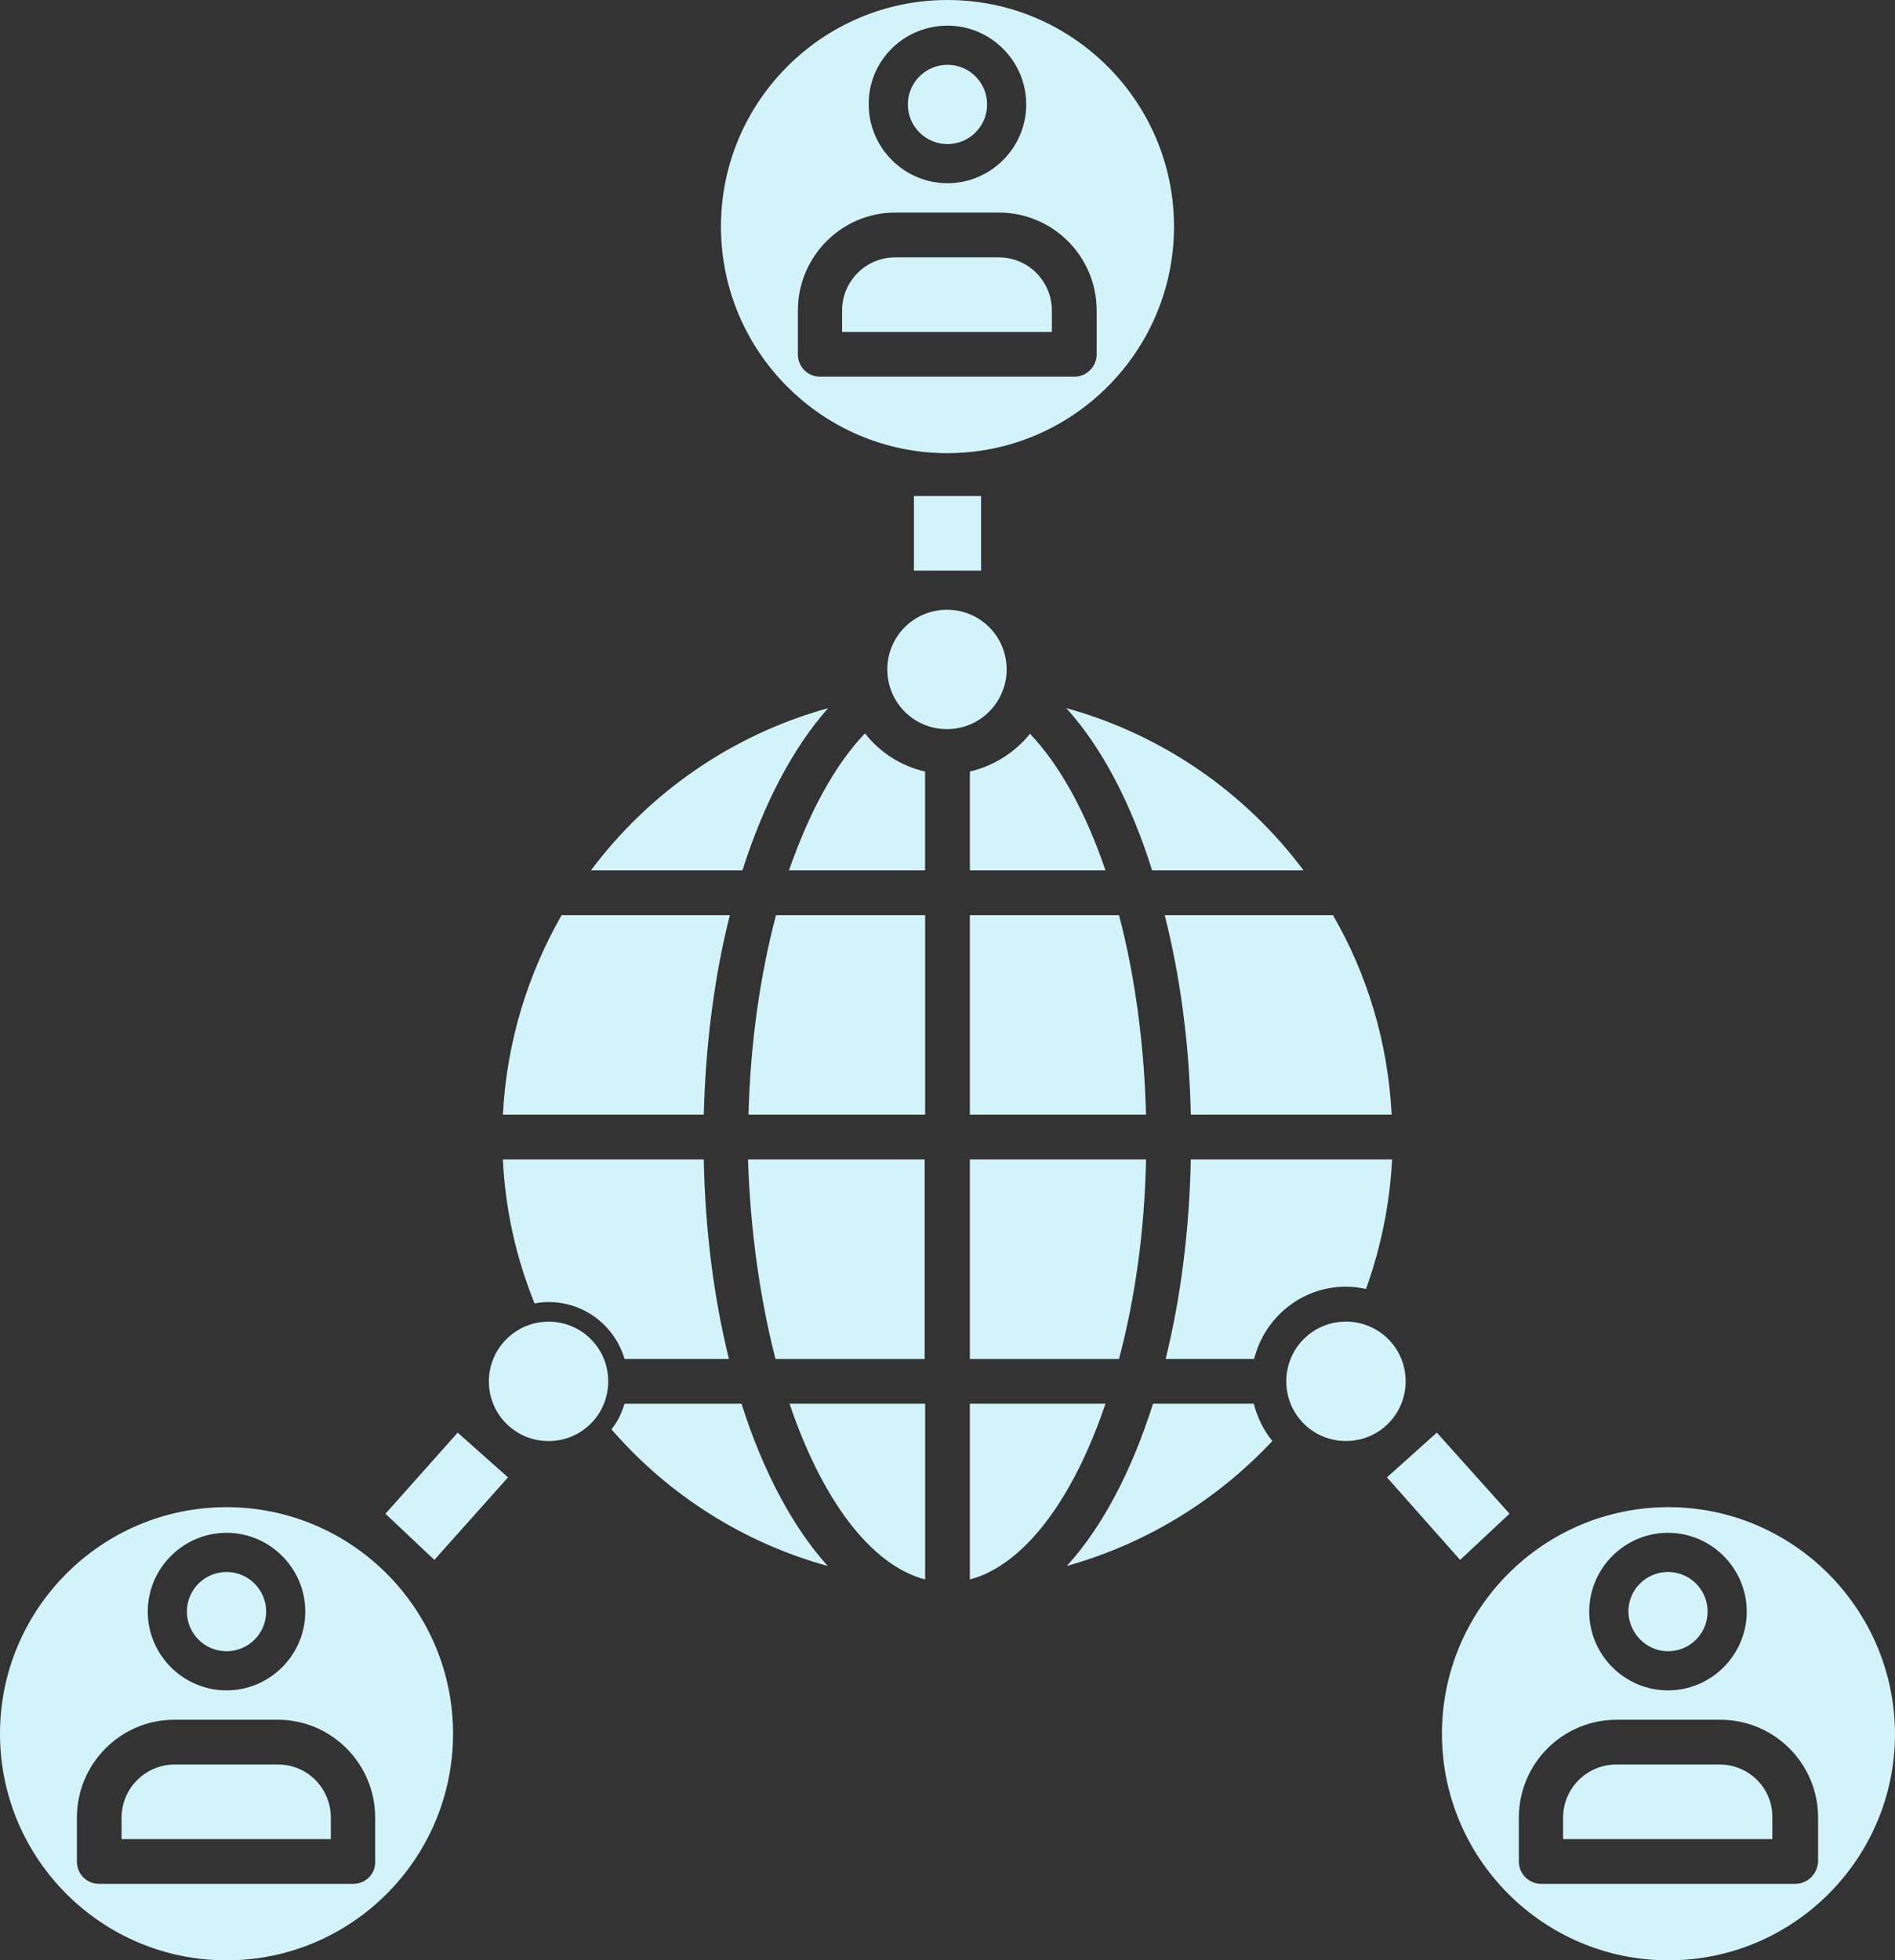 <?xml version="1.0" encoding="UTF-8"?>
<svg xmlns="http://www.w3.org/2000/svg" id="Capa_2" viewBox="0 0 389.33 402.63">
  <rect x="0" y="0" width="389.33" height="402.63" fill="#333333" stroke="none"/>
  <defs>
    <style>.cls-1{fill:#d2f3fa;fill-rule:evenodd;}</style>
  </defs>
  <g id="Layer_1">
    <path class="cls-1" d="M79.19,310.91l10.05,9.48,15.13-16.95-10.34-9.19-14.84,16.66Z"></path>
    <path class="cls-1" d="M310.14,310.91l-14.94-16.66-10.25,9.19,15.03,16.95,10.15-9.48Z"></path>
    <path class="cls-1" d="M187.77,117.2h13.79v-15.32h-13.79v15.32Z"></path>
    <path class="cls-1" d="M46.54,309.56c-25.66,0-46.54,20.87-46.54,46.54s20.87,46.54,46.54,46.54,46.54-20.87,46.54-46.54-20.87-46.54-46.54-46.54ZM46.54,314.83c8.9,0,16.18,7.28,16.18,16.18s-7.28,16.18-16.18,16.18-16.18-7.28-16.18-16.18,7.28-16.18,16.18-16.18ZM72.58,386.93H20.4c-2.59,0-4.6-2.01-4.6-4.6v-9c0-11.11,9-20.11,20.01-20.11h21.26c11.01,0,20.01,9,20.01,20.11v9c.1,2.49-1.92,4.6-4.5,4.6Z"></path>
    <path class="cls-1" d="M57.16,362.42h-21.26c-6.03,0-10.92,4.88-10.92,10.92v4.4h42.99v-4.4c0-6.03-4.79-10.92-10.82-10.92Z"></path>
    <path class="cls-1" d="M46.54,339.15c4.5,0,8.14-3.64,8.14-8.14s-3.64-8.14-8.14-8.14-8.14,3.64-8.14,8.14,3.64,8.14,8.14,8.14Z"></path>
    <path class="cls-1" d="M342.69,339.15c4.5,0,8.14-3.64,8.14-8.14s-3.64-8.14-8.14-8.14-8.14,3.64-8.14,8.14c.1,4.5,3.73,8.14,8.14,8.14Z"></path>
    <path class="cls-1" d="M353.32,362.42h-21.26c-6.03,0-10.92,4.88-10.92,10.92v4.4h42.99v-4.4c.1-6.03-4.79-10.92-10.82-10.92Z"></path>
    <path class="cls-1" d="M342.79,309.56c-25.66,0-46.54,20.87-46.54,46.54s20.87,46.54,46.54,46.54,46.54-20.87,46.54-46.54c-.1-25.66-20.97-46.54-46.54-46.54ZM342.69,314.83c8.9,0,16.18,7.28,16.18,16.18s-7.28,16.18-16.18,16.18-16.18-7.28-16.18-16.18,7.28-16.18,16.18-16.18ZM368.83,386.93h-52.18c-2.49,0-4.6-2.01-4.6-4.6v-9c0-11.11,9-20.11,20.11-20.11h21.26c11.11,0,20.11,9,20.11,20.11v9c-.1,2.49-2.11,4.6-4.69,4.6h0Z"></path>
    <path class="cls-1" d="M216.11,68.18v-4.4c0-6.03-4.88-10.92-10.92-10.92h-21.26c-6.03,0-10.92,4.88-10.92,10.92v4.4h43.09Z"></path>
    <path class="cls-1" d="M194.66,93.07c25.66,0,46.54-20.87,46.54-46.54S220.32,0,194.66,0s-46.54,20.87-46.54,46.54,20.87,46.54,46.54,46.54h0ZM194.66,5.27c8.9,0,16.18,7.28,16.18,16.18s-7.28,16.18-16.18,16.18-16.18-7.28-16.18-16.18c-.1-8.9,7.18-16.18,16.18-16.18h0ZM163.93,63.77c0-11.11,9-20.11,20.01-20.11h21.26c11.11,0,20.11,9,20.11,20.11v9c0,2.59-2.11,4.6-4.6,4.6h-52.18c-2.59,0-4.6-2.01-4.6-4.6v-9Z"></path>
    <path class="cls-1" d="M194.66,29.59c4.5,0,8.14-3.64,8.14-8.14s-3.64-8.14-8.14-8.14-8.14,3.64-8.14,8.14,3.64,8.14,8.14,8.14Z"></path>
    <path class="cls-1" d="M177.71,150.62c-6.22,6.51-11.49,16.28-15.61,28.15h27.96v-20.3c-4.98-1.15-9.29-3.93-12.35-7.85Z"></path>
    <path class="cls-1" d="M170.15,145.45c-19.82,5.46-36.86,17.43-48.74,33.32h31.12c4.4-13.79,10.44-25.28,17.62-33.32h0Z"></path>
    <path class="cls-1" d="M149.95,187.96h-34.57c-6.99,12.26-11.3,26.14-12.06,40.98h41.27c.38-14.55,2.2-28.53,5.36-40.98Z"></path>
    <path class="cls-1" d="M153.78,228.94h36.29v-40.98h-30.64c-3.26,12.35-5.27,26.33-5.65,40.98Z"></path>
    <path class="cls-1" d="M199.26,158.47v20.3h27.86c-4.02-11.87-9.38-21.64-15.51-28.06-3.06,3.83-7.47,6.61-12.35,7.76Z"></path>
    <path class="cls-1" d="M229.9,187.96h-30.64v40.98h36.19c-.38-14.65-2.3-28.63-5.55-40.98Z"></path>
    <path class="cls-1" d="M236.7,178.77h31.12c-11.87-15.89-28.92-27.86-48.74-33.32,7.28,8.04,13.31,19.53,17.62,33.32Z"></path>
    <path class="cls-1" d="M244.65,228.94h41.27c-.77-14.84-4.98-28.73-12.06-40.98h-34.57c3.16,12.45,5.07,26.43,5.36,40.98Z"></path>
    <path class="cls-1" d="M280.65,264.75c3.06-8.52,4.88-17.43,5.36-26.62h-41.36c-.29,14.75-2.11,28.63-5.17,40.98h18.19c2.11-8.52,9.77-14.84,18.86-14.84,1.44,0,2.78.19,4.12.48Z"></path>
    <path class="cls-1" d="M236.89,288.31c-4.4,13.88-10.44,25.37-17.71,33.32,16.09-4.5,30.64-13.31,42.23-25.66-1.82-2.2-3.06-4.79-3.83-7.66h-20.68Z"></path>
    <path class="cls-1" d="M199.26,288.31v36.1c11.2-2.97,21.26-16.56,27.86-36.1h-27.86Z"></path>
    <path class="cls-1" d="M229.9,279.12c3.26-12.26,5.27-26.24,5.55-40.98h-36.19v40.98h30.64Z"></path>
    <path class="cls-1" d="M159.33,279.12h30.64v-40.98h-36.29c.48,14.75,2.49,28.73,5.65,40.98Z"></path>
    <path class="cls-1" d="M190.07,324.41v-36.1h-27.86c6.61,19.53,16.57,33.13,27.86,36.1Z"></path>
    <path class="cls-1" d="M128.31,288.31c-.57,1.92-1.44,3.73-2.68,5.27,11.87,13.69,27.38,23.36,44.43,28.06-7.18-7.95-13.31-19.44-17.71-33.32h-24.03Z"></path>
    <path class="cls-1" d="M112.7,267.43c7.37,0,13.6,4.88,15.61,11.68h21.45c-3.06-12.35-4.88-26.24-5.17-40.98h-41.27c.48,10.25,2.68,20.11,6.51,29.59.96-.19,1.92-.29,2.87-.29h0Z"></path>
    <path class="cls-1" d="M206.82,137.5c0-6.8-5.46-12.26-12.26-12.26s-12.26,5.46-12.26,12.26,5.46,12.26,12.26,12.26,12.26-5.55,12.26-12.26Z"></path>
    <path class="cls-1" d="M112.7,271.46c-6.7,0-12.26,5.46-12.26,12.26s5.46,12.26,12.26,12.26,12.26-5.46,12.26-12.26-5.46-12.26-12.26-12.26Z"></path>
    <path class="cls-1" d="M288.79,283.71c0-6.8-5.46-12.26-12.26-12.26s-12.26,5.46-12.26,12.26,5.46,12.26,12.26,12.26,12.26-5.46,12.26-12.26Z"></path>
  </g>
</svg>
